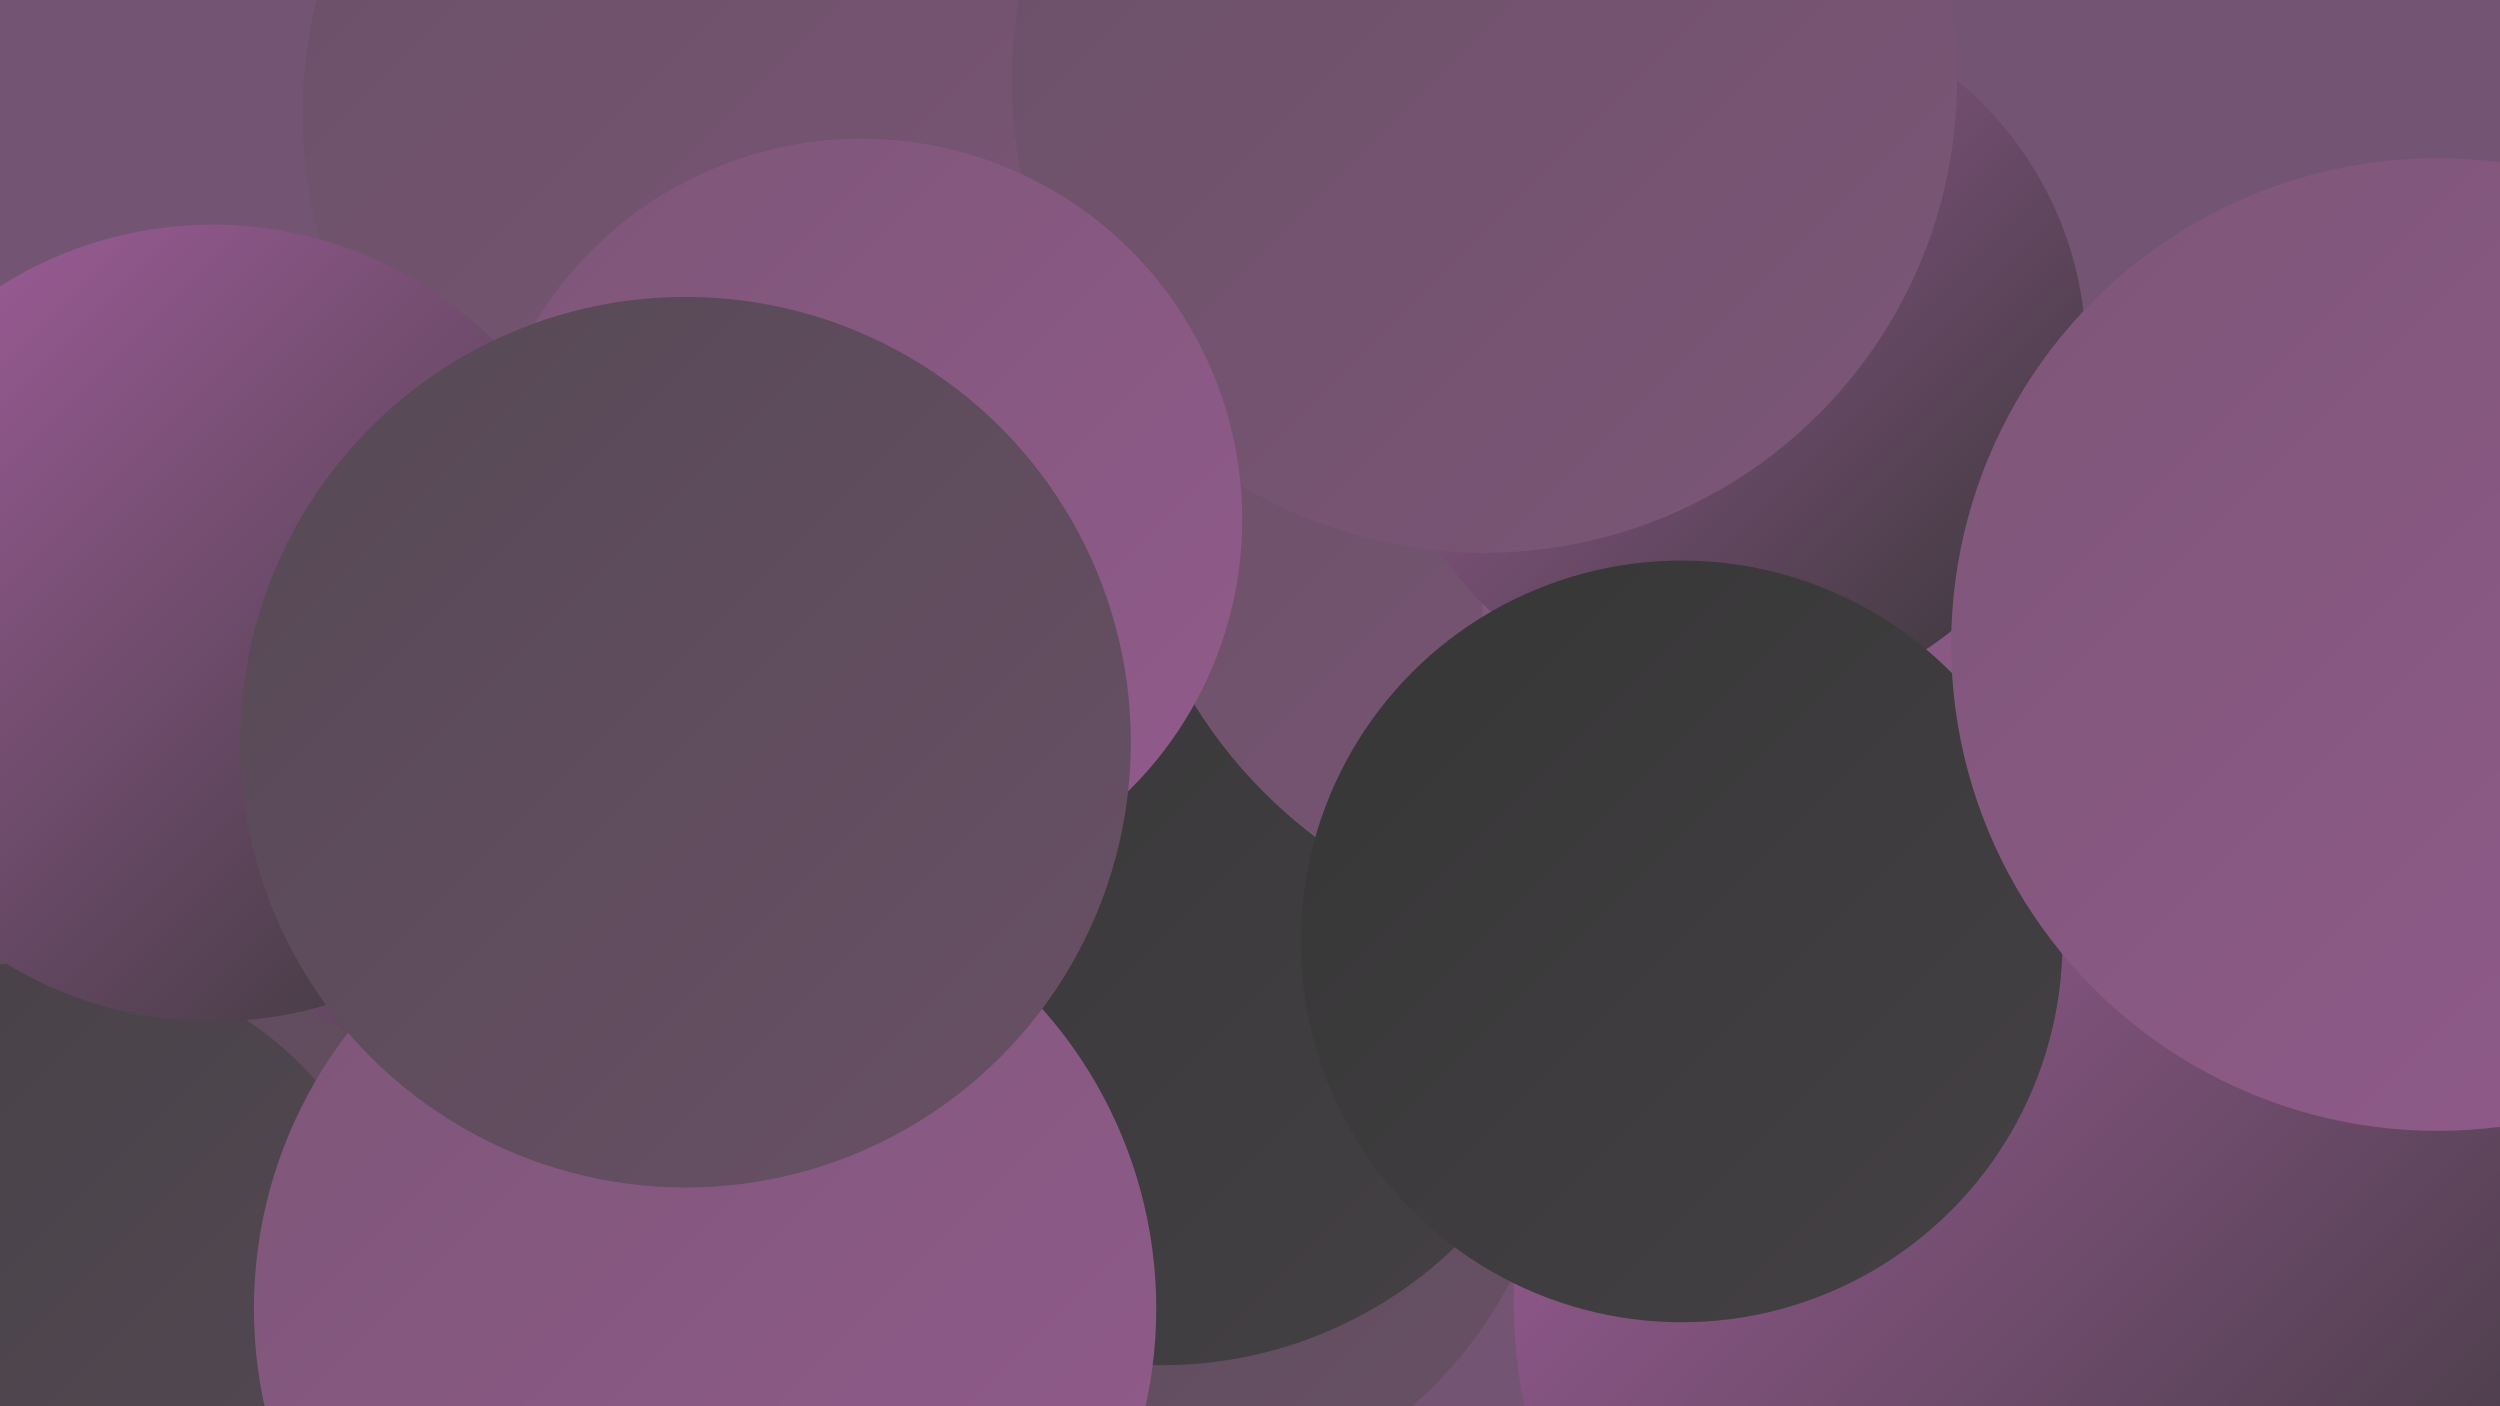 <?xml version="1.0" encoding="UTF-8"?><svg width="1280" height="720" xmlns="http://www.w3.org/2000/svg"><defs><linearGradient id="grad0" x1="0%" y1="0%" x2="100%" y2="100%"><stop offset="0%" style="stop-color:#363636;stop-opacity:1" /><stop offset="100%" style="stop-color:#454145;stop-opacity:1" /></linearGradient><linearGradient id="grad1" x1="0%" y1="0%" x2="100%" y2="100%"><stop offset="0%" style="stop-color:#454145;stop-opacity:1" /><stop offset="100%" style="stop-color:#564955;stop-opacity:1" /></linearGradient><linearGradient id="grad2" x1="0%" y1="0%" x2="100%" y2="100%"><stop offset="0%" style="stop-color:#564955;stop-opacity:1" /><stop offset="100%" style="stop-color:#695066;stop-opacity:1" /></linearGradient><linearGradient id="grad3" x1="0%" y1="0%" x2="100%" y2="100%"><stop offset="0%" style="stop-color:#695066;stop-opacity:1" /><stop offset="100%" style="stop-color:#7d5678;stop-opacity:1" /></linearGradient><linearGradient id="grad4" x1="0%" y1="0%" x2="100%" y2="100%"><stop offset="0%" style="stop-color:#7d5678;stop-opacity:1" /><stop offset="100%" style="stop-color:#925b8c;stop-opacity:1" /></linearGradient><linearGradient id="grad5" x1="0%" y1="0%" x2="100%" y2="100%"><stop offset="0%" style="stop-color:#925b8c;stop-opacity:1" /><stop offset="100%" style="stop-color:#a660a0;stop-opacity:1" /></linearGradient><linearGradient id="grad6" x1="0%" y1="0%" x2="100%" y2="100%"><stop offset="0%" style="stop-color:#a660a0;stop-opacity:1" /><stop offset="100%" style="stop-color:#363636;stop-opacity:1" /></linearGradient></defs><rect width="1280" height="720" fill="#735472" /><circle cx="616" cy="523" r="202" fill="url(#grad1)" /><circle cx="116" cy="464" r="270" fill="url(#grad2)" /><circle cx="579" cy="555" r="219" fill="url(#grad2)" /><circle cx="262" cy="368" r="181" fill="url(#grad6)" /><circle cx="398" cy="58" r="243" fill="url(#grad3)" /><circle cx="26" cy="673" r="181" fill="url(#grad1)" /><circle cx="595" cy="483" r="216" fill="url(#grad0)" /><circle cx="1243" cy="552" r="225" fill="url(#grad5)" /><circle cx="1045" cy="666" r="270" fill="url(#grad6)" /><circle cx="824" cy="229" r="250" fill="url(#grad3)" /><circle cx="1158" cy="328" r="188" fill="url(#grad4)" /><circle cx="109" cy="319" r="204" fill="url(#grad6)" /><circle cx="947" cy="316" r="188" fill="url(#grad4)" /><circle cx="887" cy="181" r="181" fill="url(#grad6)" /><circle cx="760" cy="41" r="242" fill="url(#grad3)" /><circle cx="861" cy="482" r="195" fill="url(#grad0)" /><circle cx="1248" cy="330" r="249" fill="url(#grad4)" /><circle cx="361" cy="670" r="231" fill="url(#grad4)" /><circle cx="441" cy="266" r="195" fill="url(#grad4)" /><circle cx="351" cy="380" r="228" fill="url(#grad2)" /></svg>